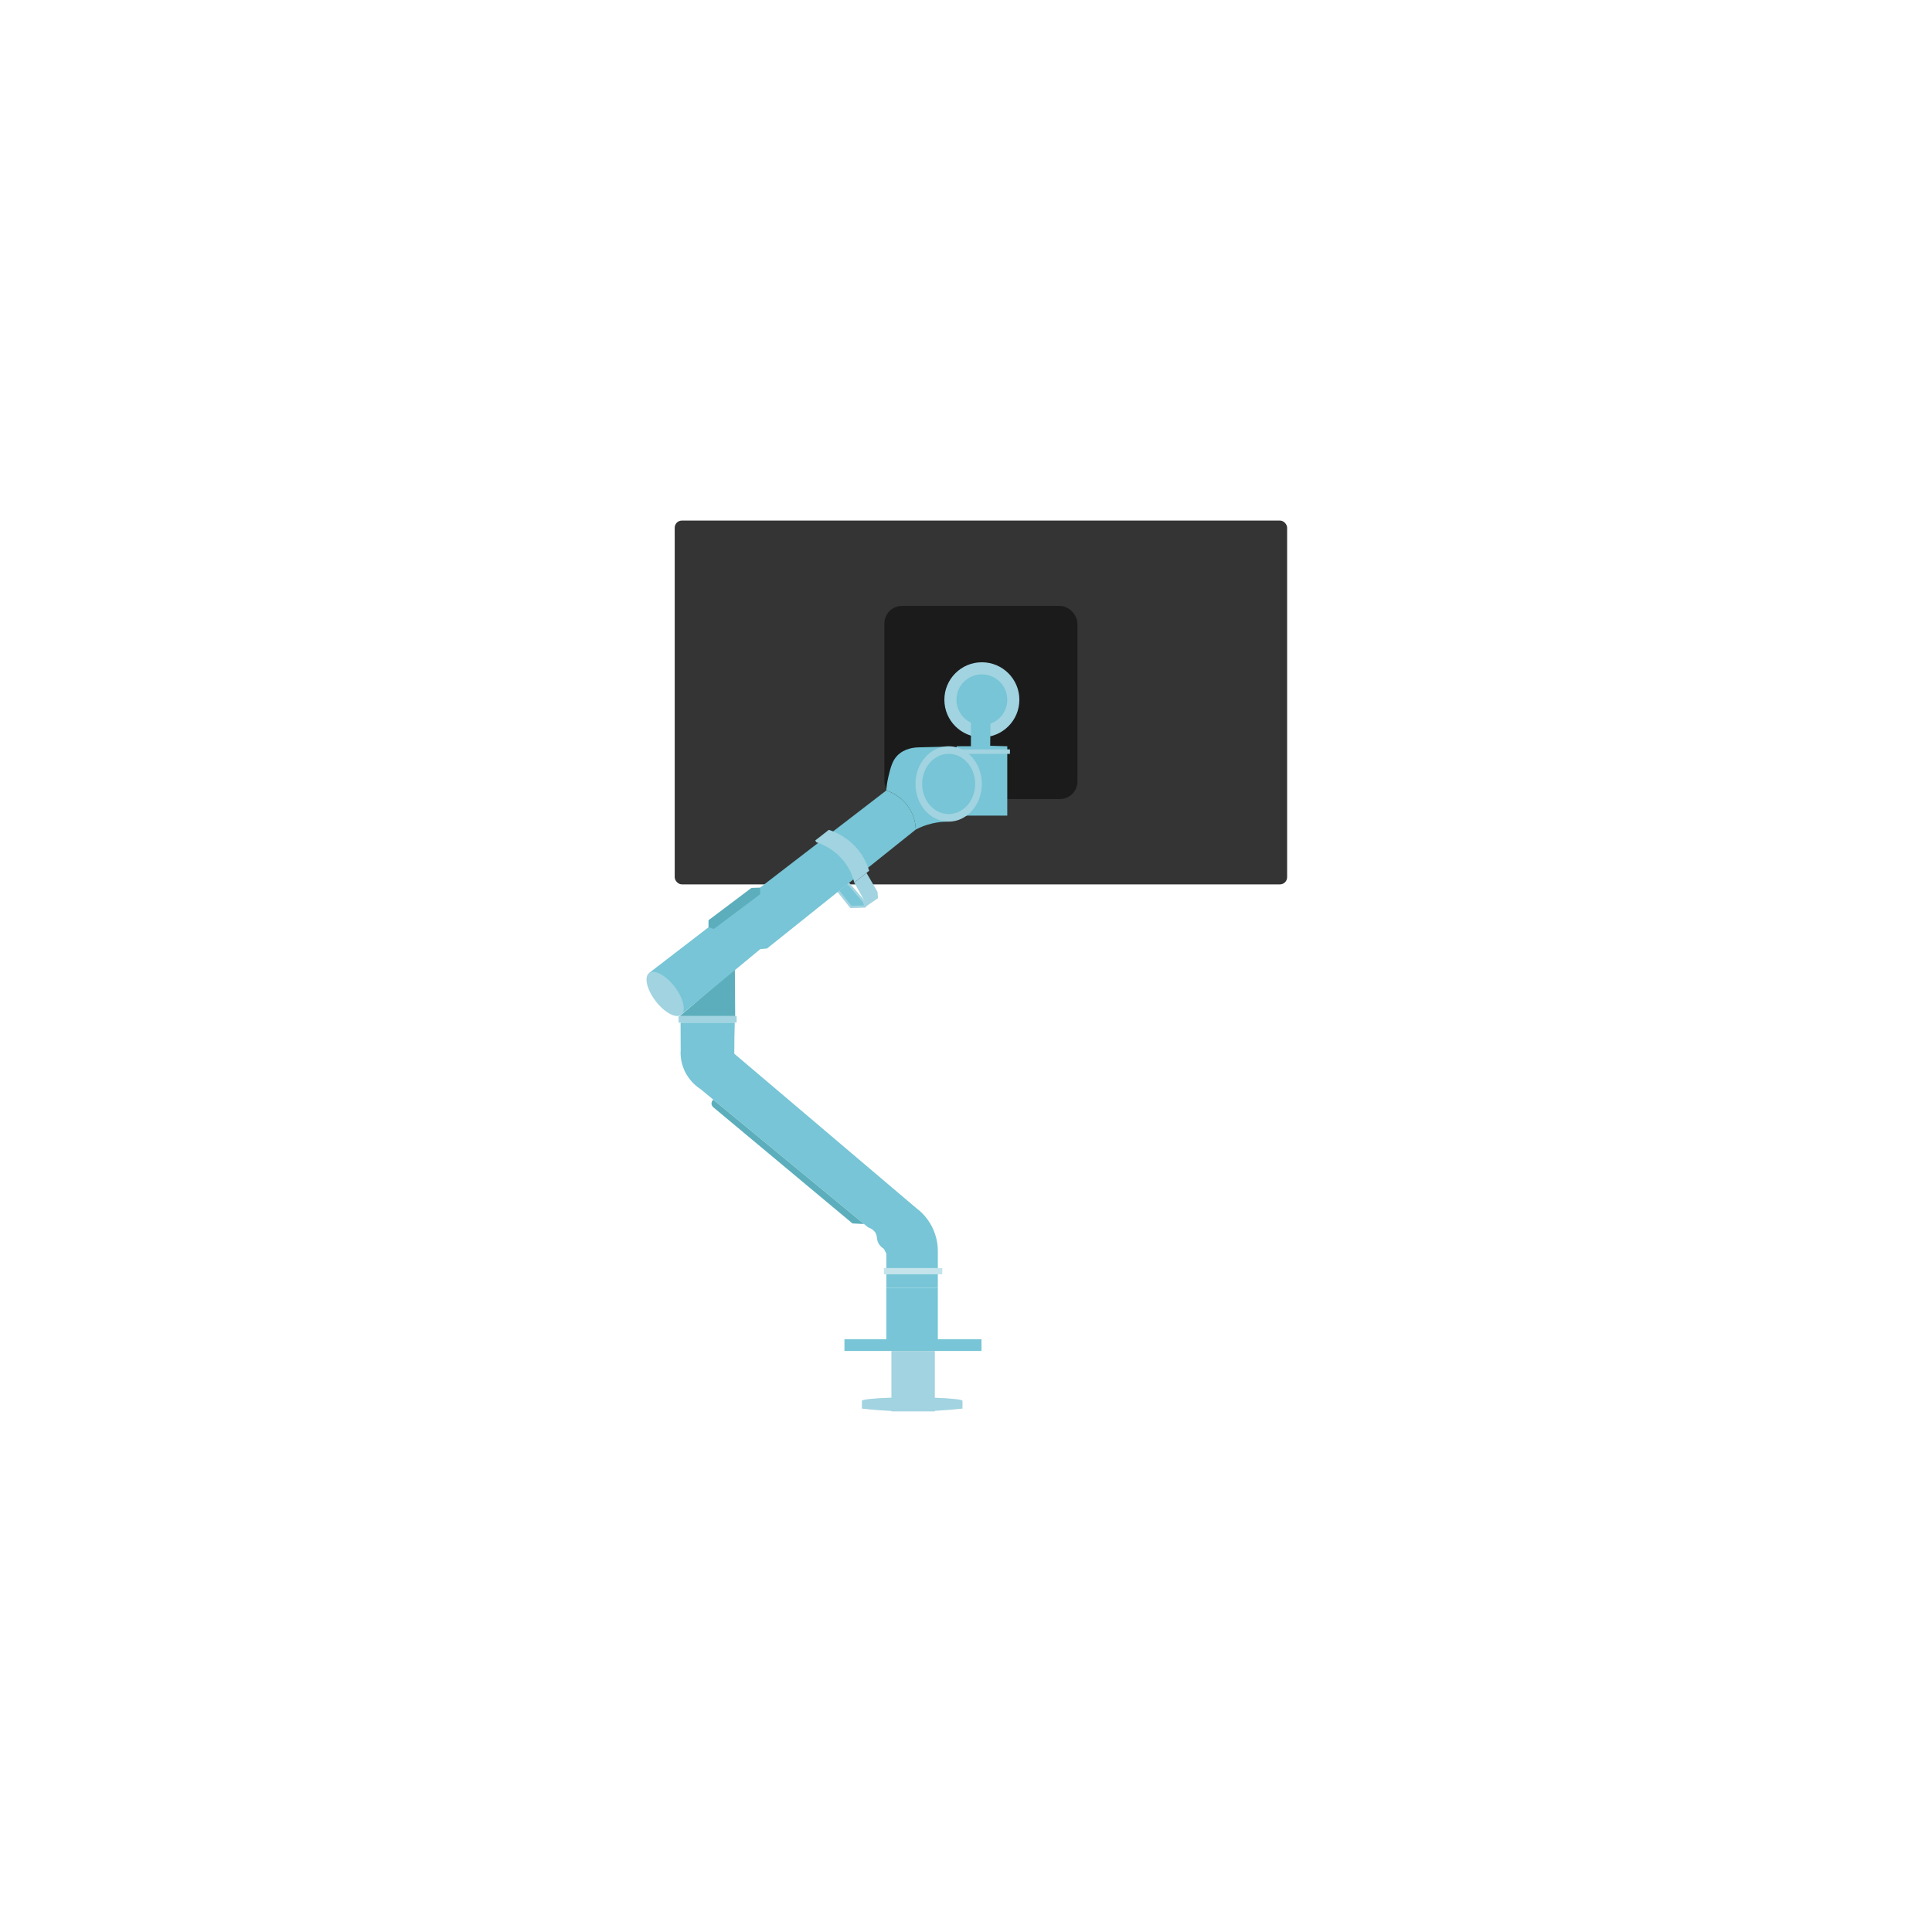 <?xml version="1.0" encoding="UTF-8"?>
<svg id="Laag_1" xmlns="http://www.w3.org/2000/svg" viewBox="0 0 841.89 841.89">
  <defs>
    <style>
      .cls-1 {
        fill: #5caebc;
      }

      .cls-2 {
        fill: #c4e3eb;
      }

      .cls-3 {
        fill: #343434;
      }

      .cls-4 {
        fill: #1b1b1b;
      }

      .cls-5 {
        fill: #a1d3e0;
      }

      .cls-6 {
        stroke: #a1d3e0;
        stroke-linejoin: bevel;
      }

      .cls-6, .cls-7 {
        fill: #77c5d6;
      }
    </style>
  </defs>
  <rect class="cls-3" x="294.01" y="226.84" width="266.87" height="158.54" rx="3.13" ry="3.13"/>
  <rect class="cls-4" x="385.38" y="264.05" width="84.13" height="84.13" rx="7.63" ry="7.63"/>
  <path class="cls-7" d="M408.67,561.17c0-5.17,0-10.35,0-15.52.04-2.12-.16-6.49-2.61-11.22-2.22-4.28-5.23-6.85-6.91-8.09-26.39-22.39-52.78-44.78-79.17-67.17,0-.43,0-.87,0-1.3,0-4.13.07-8.22.2-12.26h-23.62c.02,3.93.03,7.86.05,11.79-.12,1.76-.09,5.04,1.47,8.69,2.09,4.89,5.68,7.51,7.17,8.48,24.35,20.09,48.7,40.17,73.04,60.26,1.98.72,2.84,1.73,3.26,2.48.82,1.46.34,2.62,1.17,4.3.66,1.34,1.73,2.15,2.48,2.61.35.7.7,1.39,1.04,2.09v14.87h22.44Z"/>
  <polygon class="cls-7" points="408.67 583.61 408.67 561.17 386.23 561.17 386.23 583.61 367.97 583.61 367.97 588.69 427.7 588.69 427.7 583.61 408.67 583.61"/>
  <rect class="cls-5" x="295.7" y="442.73" width="25.3" height="2.87"/>
  <path class="cls-1" d="M320.23,422.26h0,0s.04,6.85.13,20.48h-24.11c14.6-12.46,23.98-20.48,23.98-20.48Z"/>
  <ellipse class="cls-1" cx="316.25" cy="416.94" rx="4.11" ry="4.4"/>
  <path class="cls-5" d="M372.27,384.63c1.77-1.42,3.54-2.84,5.31-4.26,1.6,2.74,3.2,5.49,4.8,8.23.07.93.13,1.87.2,2.8-1.87,1.28-3.74,2.57-5.61,3.85-.07-.85-.13-1.7-.2-2.54-1.5-2.7-3-5.39-4.5-8.09Z"/>
  <path class="cls-6" d="M369.35,384.68c-1.41,1.13-2.82,2.26-4.23,3.39l5.66,7.12c2.11-.06,4.22-.12,6.33-.18-.21-.71-.42-1.43-.62-2.14l-7.13-8.2Z"/>
  <path class="cls-7" d="M411.92,325.38c-3.85.1-7.7.2-11.54.29-1.78.03-6.25.36-9.39,3.62-2.17,2.25-2.87,5.1-3.82,9-.61,2.51-.84,4.66-.95,6.16,1.56.52,6.61,2.4,9.98,7.7,2.43,3.82,2.81,7.55,2.87,9.33,1.75-.92,4.13-1.95,7.08-2.64,2.51-.59,4.75-.78,6.54-.8-.26-10.88-.51-21.77-.77-32.65Z"/>
  <circle class="cls-5" cx="427.86" cy="304.93" r="16.34"/>
  <path class="cls-7" d="M431.49,324.98c.07-6,.13-12,.2-18-1.49-.09-3.09-.13-4.79-.1-1.3.03-2.55.1-3.72.2-.03,6.03-.07,12.07-.1,18.1-2.08,0-4.16,0-6.24,0v30.23h22.09v-30.23c-2.48-.07-4.96-.13-7.43-.2Z"/>
  <rect class="cls-5" x="416.83" y="326.55" width="23.26" height="1.96"/>
  <path class="cls-1" d="M310.83,479.18c-.11.09-.72.61-.78,1.51-.07.97.56,1.61.65,1.7,20.26,16.91,40.52,33.83,60.78,50.74,1.68.08,3.35.17,5.03.25-21.9-18.06-43.79-36.13-65.69-54.19Z"/>
  <rect class="cls-2" x="385.18" y="552.56" width="25.43" height="2.74"/>
  <path class="cls-7" d="M396.2,352.15c-3.37-5.3-8.42-7.18-9.98-7.7-34.46,26.52-68.92,53.03-103.38,79.55,4.83,5.9,9.65,11.8,14.48,17.7,11.33-9.37,22.66-18.75,33.99-28.12.98-.09,1.96-.17,2.93-.26,21.61-17.28,43.22-34.57,64.83-51.85-.06-1.78-.44-5.51-2.87-9.33Z"/>
  <path class="cls-5" d="M372.27,384.63c-.55-2.21-1.77-5.82-4.62-9.41-4.28-5.38-9.66-7.46-11.94-8.2-.15-.26-.3-.52-.46-.78,1.98-1.54,3.96-3.09,5.93-4.63,2.58.84,8.39,3.14,12.97,8.95,2.61,3.31,3.92,6.6,4.6,8.87-2.16,1.73-4.32,3.46-6.48,5.2Z"/>
  <ellipse class="cls-5" cx="289.84" cy="433.1" rx="5.19" ry="11.48" transform="translate(-203.96 266.55) rotate(-37.57)"/>
  <path class="cls-1" d="M327.47,386.91c1.25-.04,2.5-.08,3.74-.12.01.95.03,1.91.04,2.86-6.72,5.04-13.43,10.09-20.15,15.13-.79-.23-1.57-.47-2.36-.7,0-1.03,0-2.05,0-3.08,6.24-4.7,12.48-9.39,18.72-14.09Z"/>
  <ellipse class="cls-5" cx="413.39" cy="341.61" rx="14.47" ry="16.43"/>
  <ellipse class="cls-7" cx="413.39" cy="341.61" rx="11.54" ry="13.11"/>
  <path class="cls-7" d="M427.86,293.87c-6.11,0-11.06,4.95-11.06,11.06s4.95,11.06,11.06,11.06,11.06-4.95,11.06-11.06-4.95-11.06-11.06-11.06Z"/>
  <path class="cls-5" d="M419.4,610.4h-.02c-.18-.58-5.02-1.09-12.02-1.33v-20.38h-18.91v20.35c-7.44.24-12.66.76-12.85,1.36h-.02v3.41c4.01.46,8.32.81,12.88,1.02v.2h7.28c1.27.01,2.55.01,3.85,0h7.78v-.25c4.23-.22,8.27-.54,12.04-.97v-3.41Z"/>
</svg>